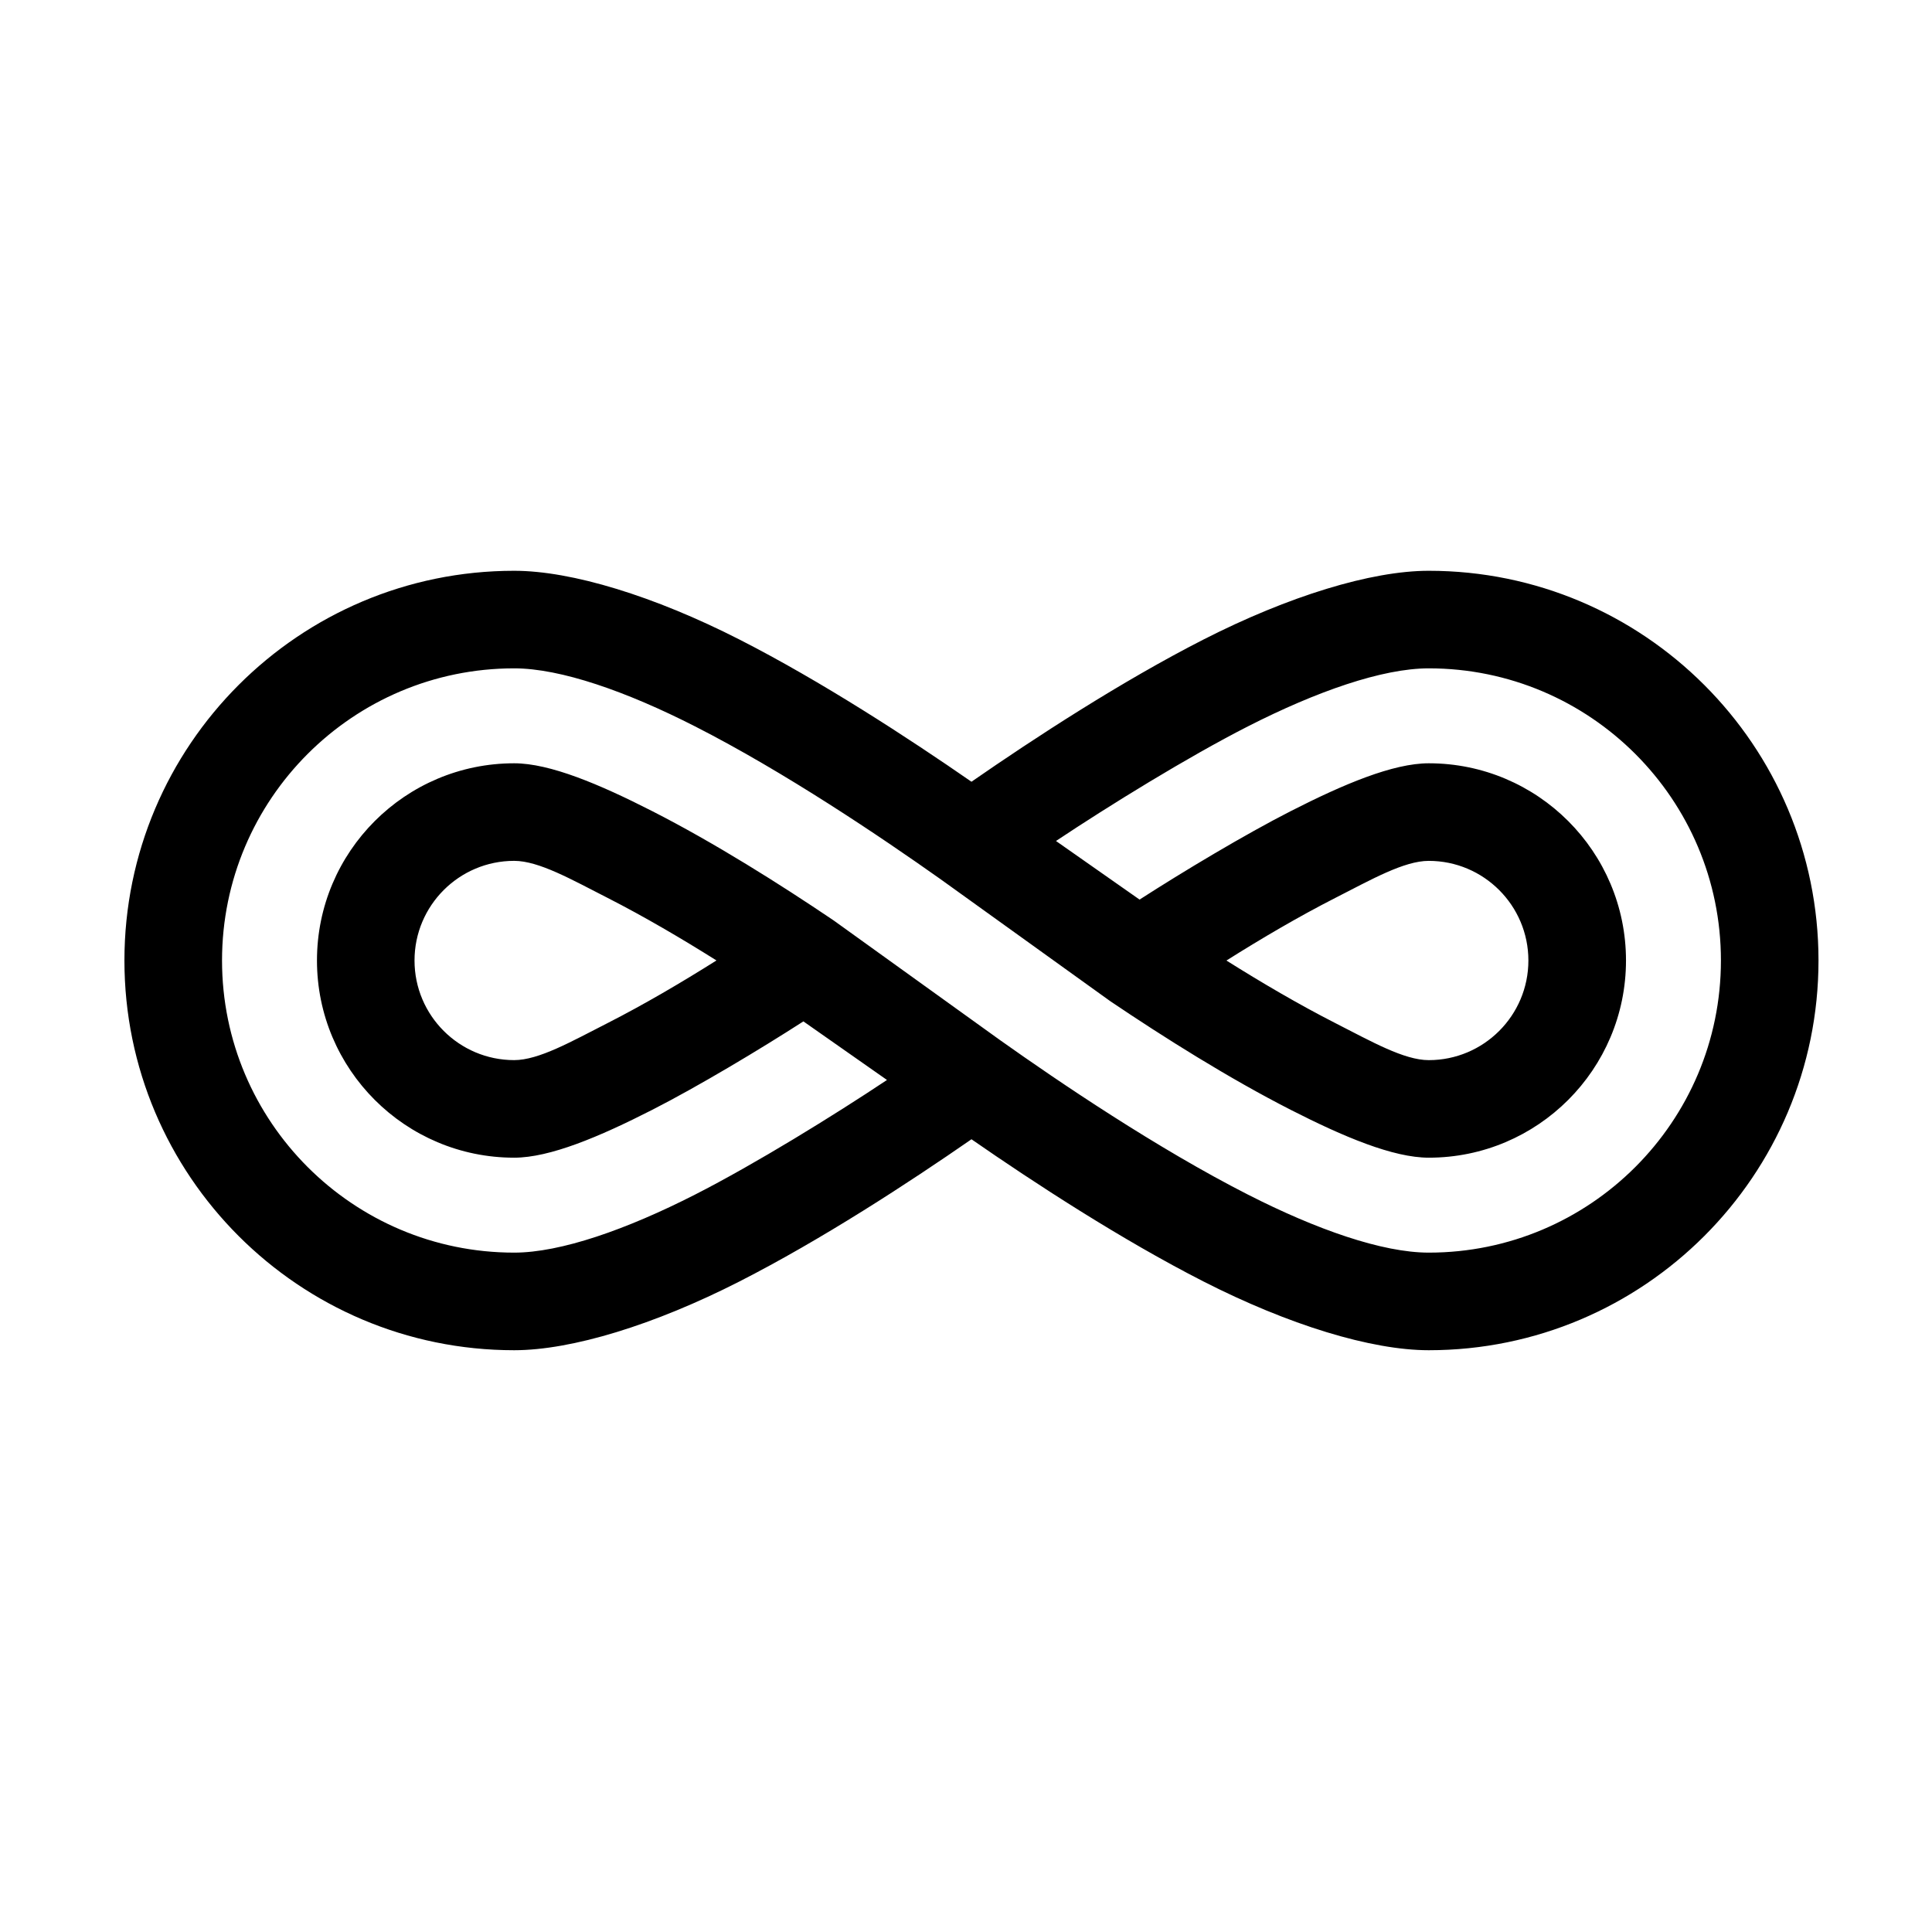 <?xml version="1.0" encoding="UTF-8"?>
<!-- Uploaded to: SVG Repo, www.svgrepo.com, Generator: SVG Repo Mixer Tools -->
<svg fill="#000000" width="800px" height="800px" version="1.1" viewBox="144 144 512 512" xmlns="http://www.w3.org/2000/svg">
 <path d="m401.45 351.17c-16.602-11.504-39.73-26.602-61.535-37.711-22.488-11.457-44.363-18.195-59.66-18.195-57 0-103.28 46.281-103.28 103.28 0 56.996 46.277 103.28 103.28 103.28 15.293 0 37.172-6.738 59.66-18.195 21.805-11.109 44.934-26.203 61.535-37.711 16.59 11.504 39.727 26.602 61.531 37.711 22.488 11.457 44.363 18.195 59.66 18.195 57 0 103.28-46.281 103.28-103.28 0-57-46.281-103.28-103.28-103.28-15.293 0-37.172 6.738-59.66 18.195-21.797 11.109-44.93 26.203-61.531 37.711zm22.398 15.703c14.086-9.383 34.844-22.211 50.871-30.379 18.148-9.242 35.582-15.375 47.922-15.375 42.734 0 77.422 34.688 77.422 77.422 0 42.73-34.688 77.418-77.422 77.418-12.34 0-29.773-6.129-47.922-15.375-24.129-12.297-49.938-29.754-65.754-40.984l-43.875-31.555c-0.105-0.074-0.211-0.148-0.312-0.219-14.078-9.508-31.465-20.477-48.016-28.91-13.926-7.098-27.027-12.637-36.5-12.637-28.848 0-52.262 23.414-52.262 52.262 0 28.844 23.414 52.258 52.262 52.258 9.473 0 22.57-5.535 36.5-12.637 12.25-6.242 28.664-16.086 40.145-23.484l22.152 15.527c-14.09 9.383-34.848 22.211-50.875 30.379-18.141 9.242-35.582 15.375-47.922 15.375-42.73 0-77.422-34.688-77.422-77.418 0-42.734 34.691-77.422 77.422-77.422 12.34 0 29.781 6.129 47.922 15.375 23.789 12.121 49.207 29.266 65.082 40.508l44.746 32.164c0.105 0.074 0.211 0.145 0.312 0.219 14.043 9.473 31.348 20.383 47.82 28.777 13.926 7.098 27.027 12.637 36.5 12.637 28.848 0 52.262-23.414 52.262-52.258 0-28.848-23.414-52.262-52.262-52.262-9.473 0-22.57 5.535-36.5 12.637-12.25 6.242-28.664 16.086-40.145 23.484l-22.148-15.527zm-89.973 31.66c-9.305-5.848-19.23-11.672-28.855-16.582-9.602-4.894-18.23-9.816-24.762-9.816-14.574 0-26.406 11.832-26.406 26.406 0 14.57 11.832 26.402 26.406 26.402 6.531 0 15.16-4.922 24.762-9.816 9.633-4.91 19.555-10.734 28.855-16.598zm135.14 0.016c9.305 5.848 19.23 11.672 28.855 16.582 9.602 4.894 18.23 9.816 24.762 9.816 14.574 0 26.406-11.832 26.406-26.402 0-14.574-11.832-26.406-26.406-26.406-6.531 0-15.16 4.922-24.762 9.816-9.633 4.91-19.555 10.734-28.855 16.598z" fill-rule="evenodd"/>
</svg>